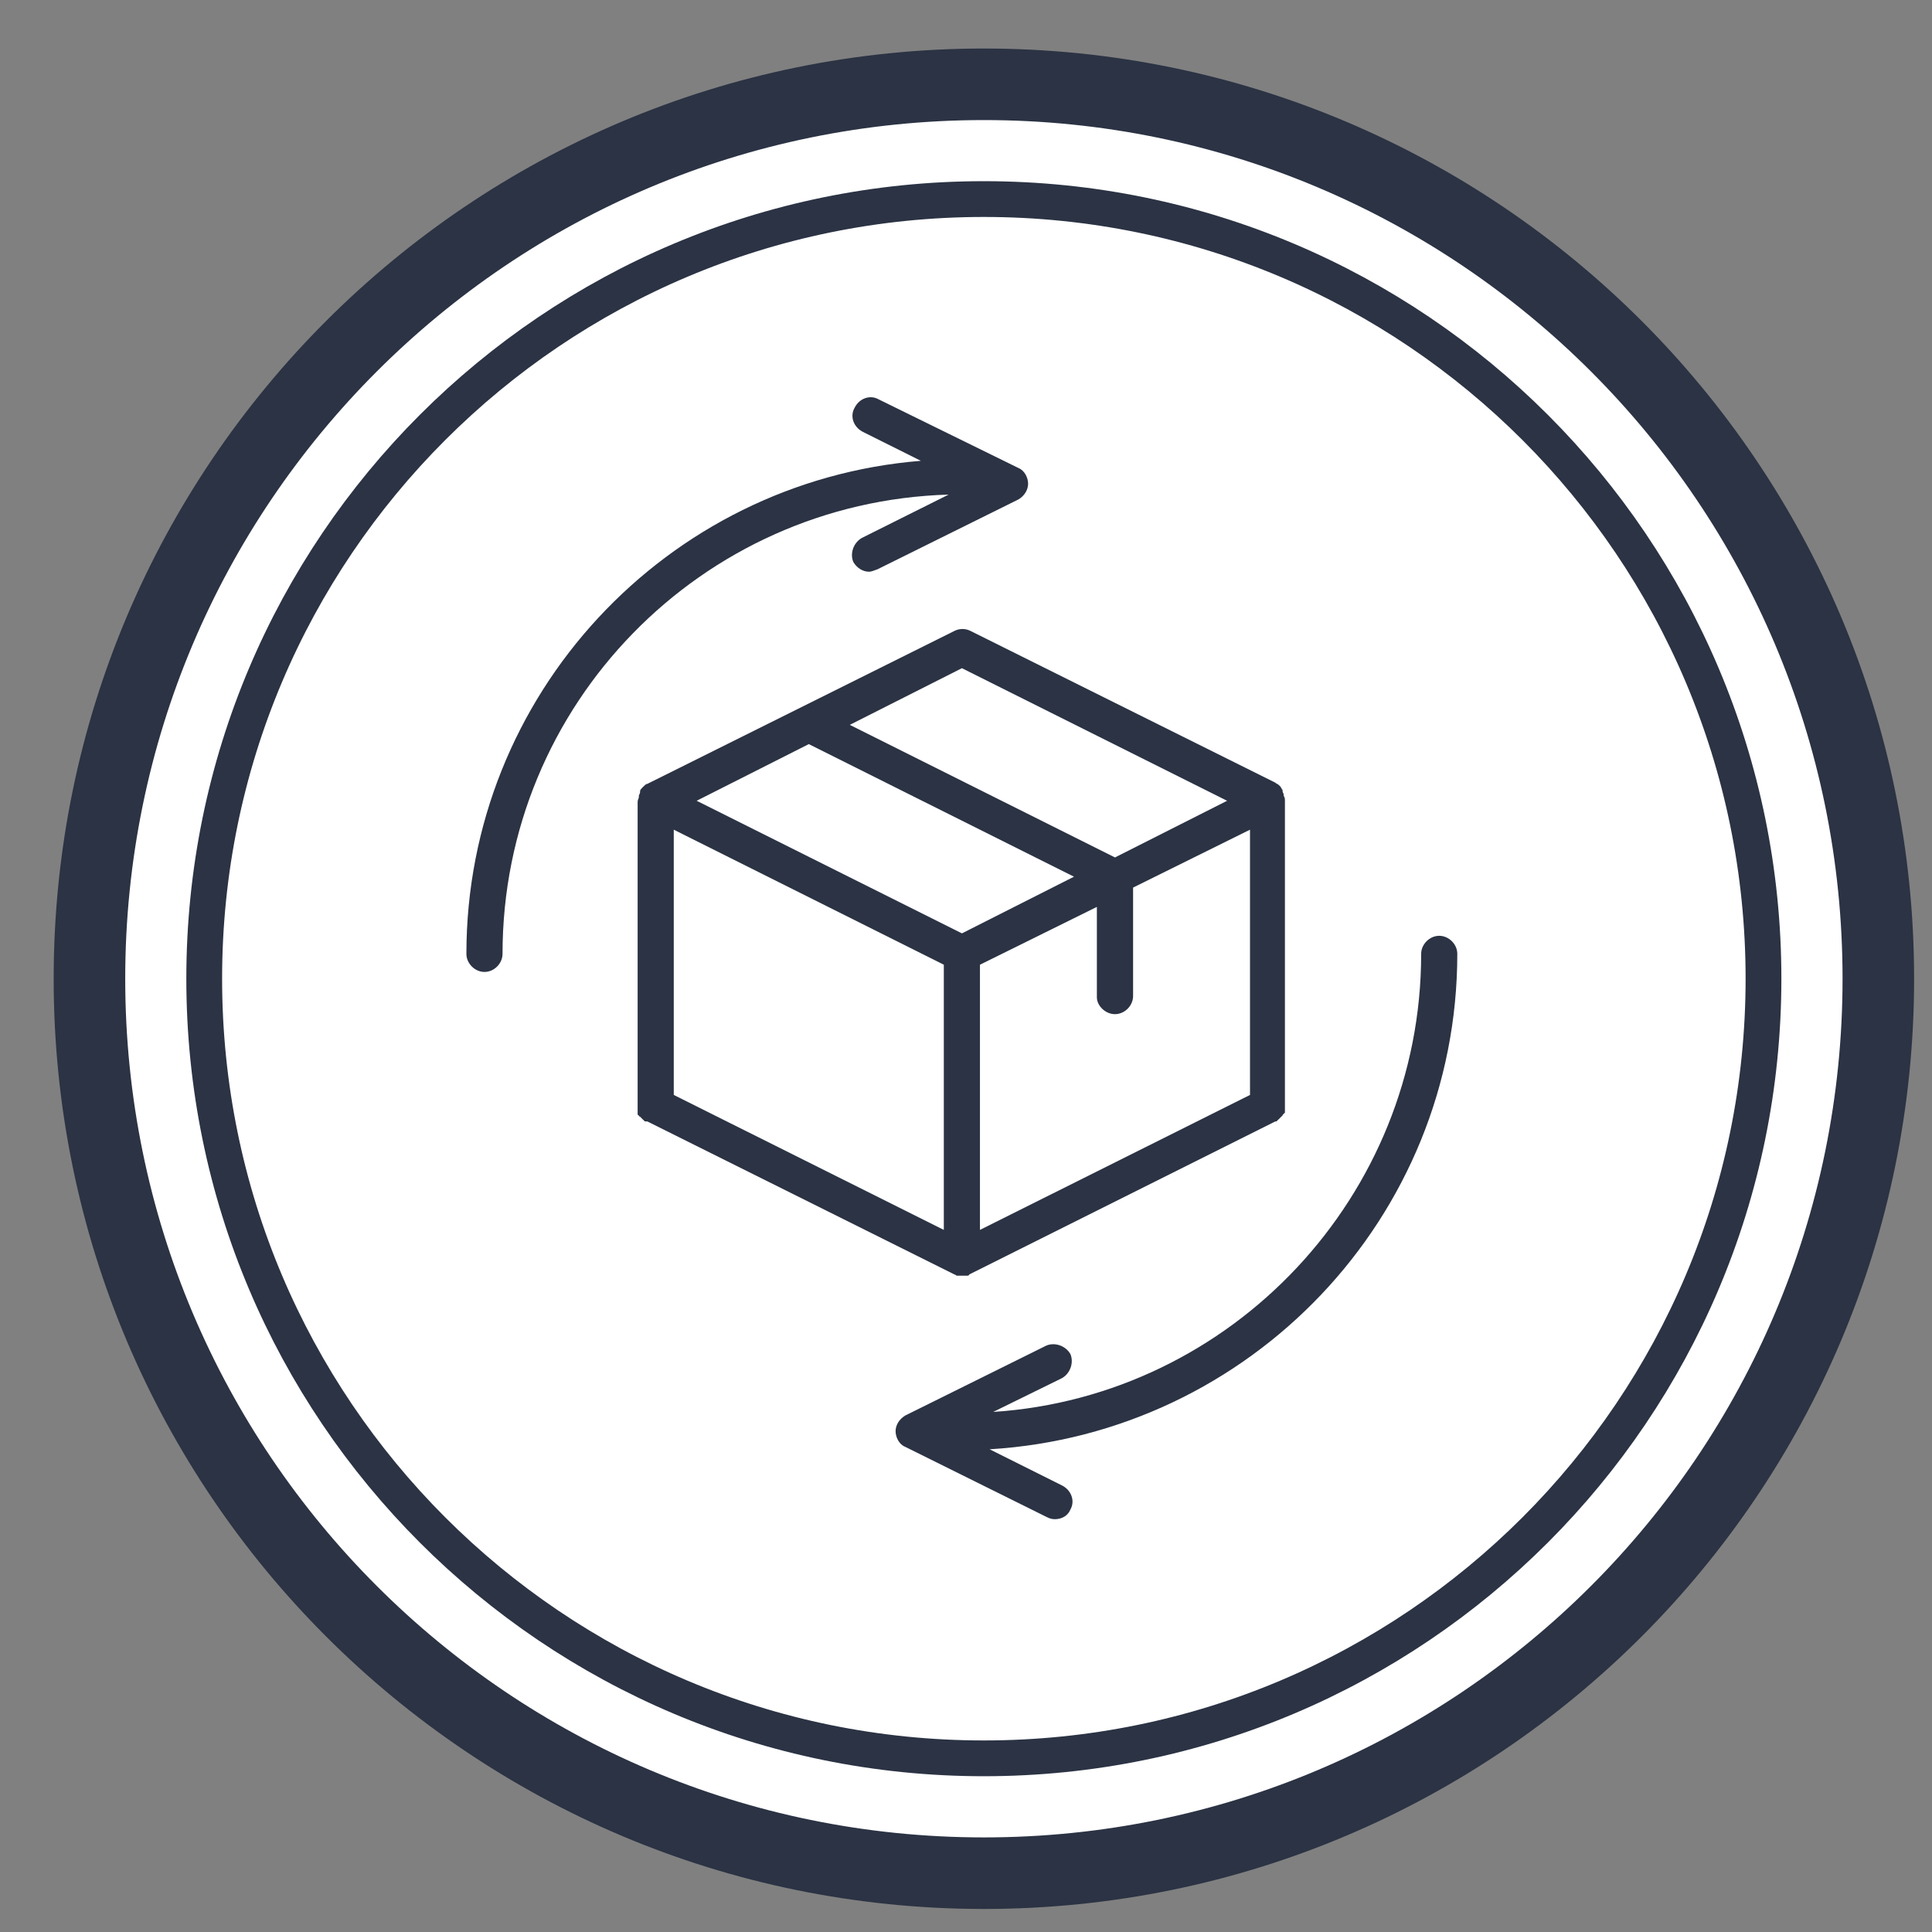 <svg xmlns="http://www.w3.org/2000/svg" fill="none" viewBox="0 0 27 27" height="27" width="27">
<rect x="0" y="0" width="27" height="27" fill="#808080" stroke="none"/>
<path stroke="#2B3344" fill="white" d="M13.75 1.178C20.654 1.178 26.25 6.774 26.25 13.678C26.25 20.581 20.654 26.178 13.75 26.178C6.846 26.178 1.25 20.581 1.25 13.678C1.25 6.774 6.846 1.178 13.75 1.178Z"></path>
<path fill="white" d="M13.749 2.782H13.749C7.732 2.782 2.854 7.66 2.854 13.677V13.678C2.854 19.695 7.732 24.573 13.749 24.573H13.749C19.767 24.573 24.645 19.695 24.645 13.678V13.677C24.645 7.66 19.767 2.782 13.749 2.782Z"></path>
<path stroke-width="0.5" stroke="#2B3344" d="M13.749 2.782H13.749C7.732 2.782 2.854 7.66 2.854 13.677V13.678C2.854 19.695 7.732 24.573 13.749 24.573H13.749C19.767 24.573 24.645 19.695 24.645 13.678V13.677C24.645 7.66 19.767 2.782 13.749 2.782Z"></path>
<path fill="#2B3344" d="M9.046 15.672C9.046 15.689 9.046 15.689 9.046 15.672L13.341 17.812C13.358 17.812 13.358 17.828 13.375 17.828H13.392C13.409 17.828 13.426 17.828 13.443 17.828C13.459 17.828 13.476 17.828 13.493 17.828H13.51C13.527 17.828 13.543 17.828 13.543 17.812L17.823 15.672H17.839L17.856 15.655L17.873 15.639L17.89 15.622L17.907 15.605L17.924 15.588C17.924 15.588 17.924 15.571 17.94 15.571C17.94 15.571 17.94 15.554 17.957 15.554V15.537V15.521C17.957 15.504 17.957 15.504 17.957 15.487V15.47V11.191C17.957 11.174 17.957 11.141 17.94 11.124V11.107C17.94 11.09 17.924 11.073 17.924 11.056C17.924 11.056 17.924 11.056 17.924 11.04C17.907 11.023 17.907 11.006 17.89 10.989C17.89 10.989 17.89 10.989 17.873 10.972C17.856 10.955 17.839 10.955 17.823 10.938L13.56 8.816C13.493 8.782 13.409 8.782 13.341 8.816L9.046 10.955C9.029 10.955 9.012 10.972 8.995 10.989C8.995 10.989 8.995 10.989 8.978 11.006C8.961 11.023 8.945 11.04 8.945 11.056C8.945 11.056 8.945 11.056 8.945 11.073C8.945 11.09 8.928 11.107 8.928 11.124V11.141C8.928 11.157 8.911 11.174 8.911 11.208V15.487V15.504C8.911 15.521 8.911 15.521 8.911 15.537V15.554V15.571C8.911 15.571 8.911 15.588 8.928 15.588C8.928 15.588 8.928 15.605 8.945 15.605L8.961 15.622L8.978 15.639L8.995 15.655L9.012 15.672C9.029 15.672 9.029 15.672 9.046 15.672ZM15.582 14.173C15.717 14.173 15.835 14.055 15.835 13.92V12.404L17.469 11.595V15.302L13.695 17.188V13.482L15.329 12.674V13.937C15.329 14.055 15.447 14.173 15.582 14.173ZM13.19 17.188L9.416 15.302V11.595L13.19 13.482V17.188ZM13.443 9.338L17.149 11.191L15.582 11.983L11.876 10.13L13.443 9.338ZM11.303 10.399L15.009 12.252L13.443 13.044L9.736 11.191L11.303 10.399Z"></path>
<path fill="#2B3344" d="M20.366 13.33C20.366 13.196 20.248 13.078 20.113 13.078C19.979 13.078 19.861 13.196 19.861 13.33C19.861 16.716 17.216 19.513 13.88 19.732L14.841 19.26C14.959 19.193 15.009 19.041 14.959 18.923C14.891 18.805 14.74 18.755 14.622 18.805L12.651 19.782C12.566 19.833 12.516 19.917 12.516 20.001C12.516 20.086 12.566 20.187 12.651 20.22L14.622 21.198C14.655 21.214 14.689 21.231 14.74 21.231C14.841 21.231 14.925 21.181 14.959 21.096C15.026 20.979 14.975 20.827 14.841 20.759L13.83 20.254C17.469 20.035 20.366 17.02 20.366 13.33Z"></path>
<path fill="#2B3344" d="M12.044 7.518C11.926 7.586 11.875 7.737 11.926 7.855C11.976 7.939 12.06 7.99 12.145 7.99C12.178 7.99 12.212 7.973 12.263 7.956L14.234 6.979C14.318 6.929 14.368 6.844 14.368 6.76C14.368 6.676 14.318 6.575 14.234 6.541L12.279 5.581C12.162 5.514 12.01 5.564 11.943 5.699C11.875 5.817 11.926 5.968 12.06 6.036L12.869 6.44C9.315 6.727 6.518 9.708 6.518 13.33C6.518 13.465 6.636 13.583 6.771 13.583C6.906 13.583 7.023 13.465 7.023 13.33C7.023 9.843 9.803 7.013 13.257 6.912L12.044 7.518Z"></path>
</svg>
